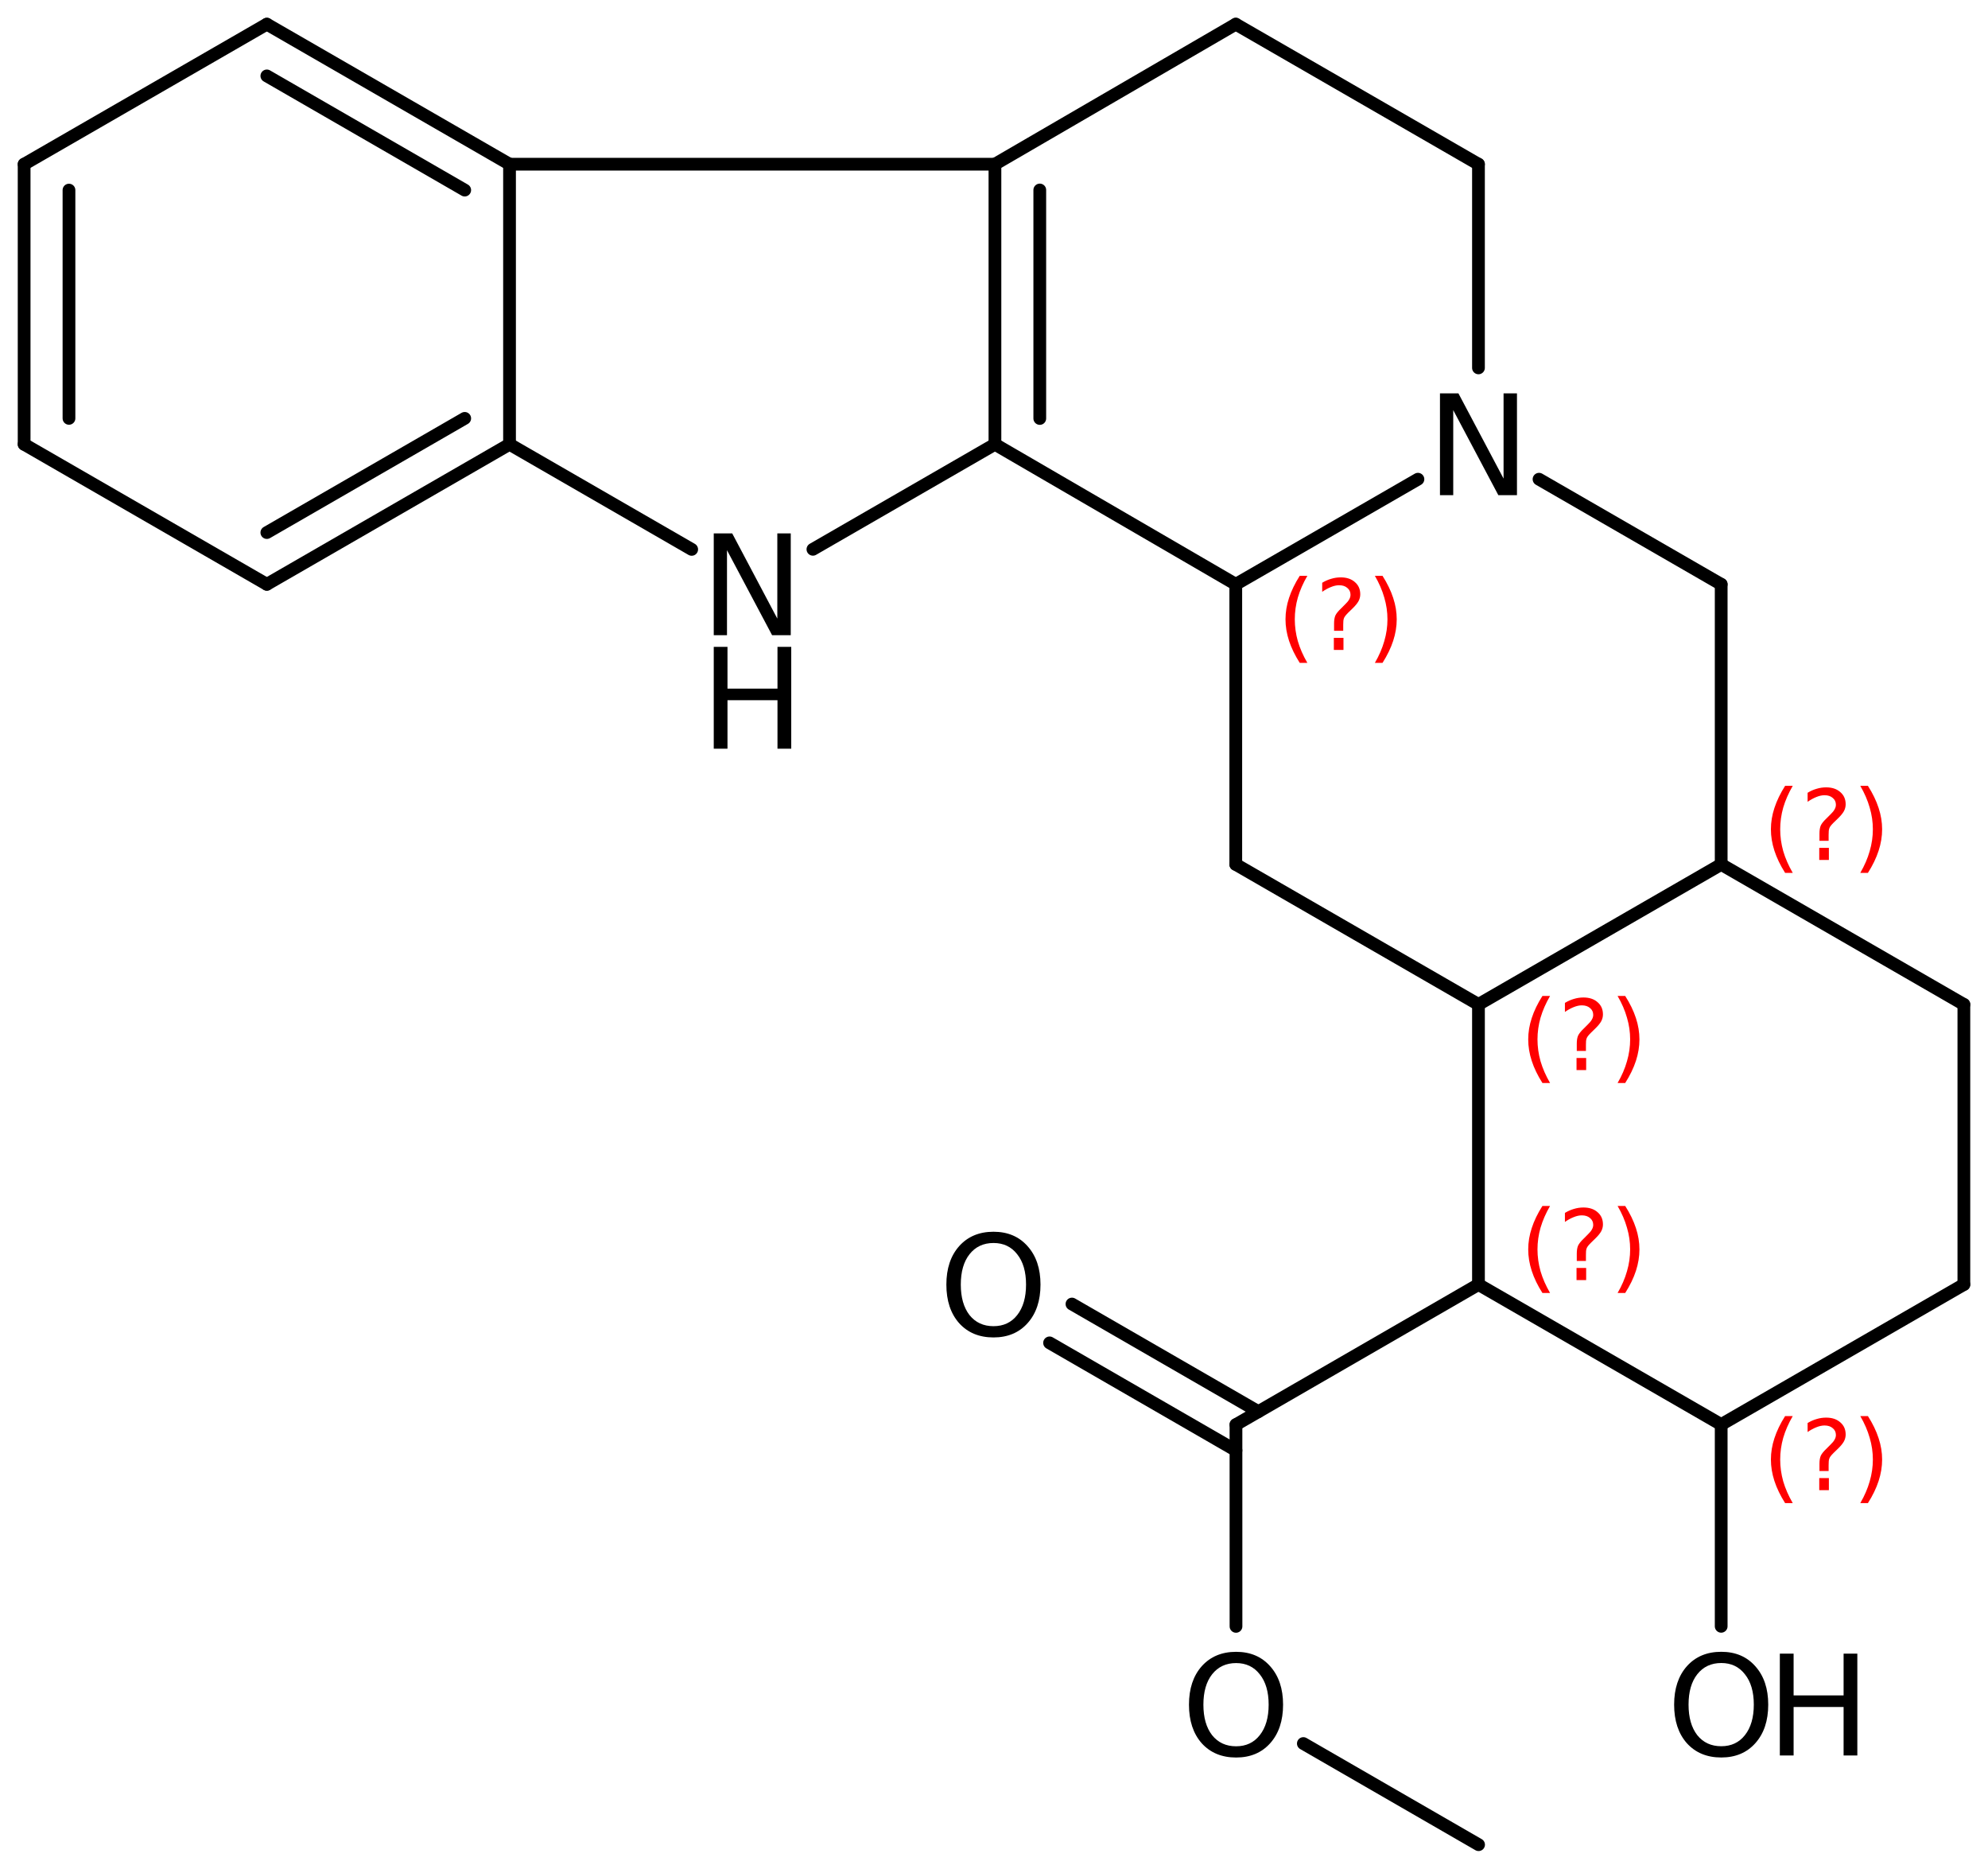 <?xml version='1.0' encoding='UTF-8'?>
<!DOCTYPE svg PUBLIC "-//W3C//DTD SVG 1.1//EN" "http://www.w3.org/Graphics/SVG/1.1/DTD/svg11.dtd">
<svg version='1.2' xmlns='http://www.w3.org/2000/svg' xmlns:xlink='http://www.w3.org/1999/xlink' width='72.086mm' height='67.754mm' viewBox='0 0 72.086 67.754'>
  <desc>Generated by the Chemistry Development Kit (http://github.com/cdk)</desc>
  <g stroke-linecap='round' stroke-linejoin='round' stroke='#000000' stroke-width='.462' fill='#000000'>
    <rect x='.0' y='.0' width='73.0' height='68.0' fill='#FFFFFF' stroke='none'/>
    <g id='mol1' class='mol'>
      <line id='mol1bnd1' class='bond' x1='53.614' y1='66.879' x2='47.26' y2='63.212'/>
      <line id='mol1bnd2' class='bond' x1='44.818' y1='58.964' x2='44.817' y2='51.649'/>
      <g id='mol1bnd3' class='bond'>
        <line x1='44.817' y1='52.587' x2='38.058' y2='48.686'/>
        <line x1='45.63' y1='51.179' x2='38.87' y2='47.278'/>
      </g>
      <line id='mol1bnd4' class='bond' x1='44.817' y1='51.649' x2='53.61' y2='46.57'/>
      <line id='mol1bnd5' class='bond' x1='53.61' y1='46.57' x2='62.411' y2='51.647'/>
      <line id='mol1bnd6' class='bond' x1='62.411' y1='51.647' x2='71.211' y2='46.57'/>
      <line id='mol1bnd7' class='bond' x1='71.211' y1='46.57' x2='71.211' y2='36.416'/>
      <line id='mol1bnd8' class='bond' x1='71.211' y1='36.416' x2='62.411' y2='31.339'/>
      <line id='mol1bnd9' class='bond' x1='62.411' y1='31.339' x2='53.61' y2='36.416'/>
      <line id='mol1bnd10' class='bond' x1='53.61' y1='46.57' x2='53.61' y2='36.416'/>
      <line id='mol1bnd11' class='bond' x1='53.61' y1='36.416' x2='44.81' y2='31.339'/>
      <line id='mol1bnd12' class='bond' x1='44.81' y1='31.339' x2='44.81' y2='21.184'/>
      <line id='mol1bnd13' class='bond' x1='44.81' y1='21.184' x2='36.077' y2='16.107'/>
      <g id='mol1bnd14' class='bond'>
        <line x1='36.077' y1='5.953' x2='36.077' y2='16.107'/>
        <line x1='37.703' y1='6.888' x2='37.703' y2='15.172'/>
      </g>
      <line id='mol1bnd15' class='bond' x1='36.077' y1='5.953' x2='44.81' y2='.876'/>
      <line id='mol1bnd16' class='bond' x1='44.81' y1='.876' x2='53.61' y2='5.953'/>
      <line id='mol1bnd17' class='bond' x1='53.61' y1='5.953' x2='53.61' y2='13.338'/>
      <line id='mol1bnd18' class='bond' x1='44.81' y1='21.184' x2='51.415' y2='17.374'/>
      <line id='mol1bnd19' class='bond' x1='55.806' y1='17.374' x2='62.411' y2='21.184'/>
      <line id='mol1bnd20' class='bond' x1='62.411' y1='31.339' x2='62.411' y2='21.184'/>
      <line id='mol1bnd21' class='bond' x1='36.077' y1='5.953' x2='18.476' y2='5.953'/>
      <g id='mol1bnd22' class='bond'>
        <line x1='18.476' y1='5.953' x2='9.676' y2='.876'/>
        <line x1='16.851' y1='6.892' x2='9.676' y2='2.752'/>
      </g>
      <line id='mol1bnd23' class='bond' x1='9.676' y1='.876' x2='.875' y2='5.953'/>
      <g id='mol1bnd24' class='bond'>
        <line x1='.875' y1='5.953' x2='.875' y2='16.107'/>
        <line x1='2.501' y1='6.892' x2='2.501' y2='15.168'/>
      </g>
      <line id='mol1bnd25' class='bond' x1='.875' y1='16.107' x2='9.676' y2='21.184'/>
      <g id='mol1bnd26' class='bond'>
        <line x1='9.676' y1='21.184' x2='18.476' y2='16.107'/>
        <line x1='9.676' y1='19.308' x2='16.851' y2='15.168'/>
      </g>
      <line id='mol1bnd27' class='bond' x1='18.476' y1='5.953' x2='18.476' y2='16.107'/>
      <line id='mol1bnd28' class='bond' x1='18.476' y1='16.107' x2='25.081' y2='19.918'/>
      <line id='mol1bnd29' class='bond' x1='36.077' y1='16.107' x2='29.477' y2='19.915'/>
      <line id='mol1bnd30' class='bond' x1='62.411' y1='51.647' x2='62.411' y2='58.962'/>
      <path id='mol1atm2' class='atom' d='M44.822 60.295q-.548 -.0 -.87 .407q-.316 .402 -.316 1.101q-.0 .7 .316 1.107q.322 .402 .87 .402q.541 -.0 .857 -.402q.323 -.407 .323 -1.107q-.0 -.699 -.323 -1.101q-.316 -.407 -.857 -.407zM44.822 59.887q.772 .0 1.235 .523q.468 .523 .468 1.393q-.0 .876 -.468 1.399q-.463 .517 -1.235 .517q-.779 .0 -1.247 -.517q-.462 -.523 -.462 -1.399q-.0 -.87 .462 -1.393q.468 -.523 1.247 -.523z' stroke='none'/>
      <path id='mol1atm4' class='atom' d='M36.025 45.065q-.547 -.0 -.869 .407q-.317 .402 -.317 1.101q.0 .699 .317 1.107q.322 .401 .869 .401q.542 .0 .858 -.401q.322 -.408 .322 -1.107q.0 -.699 -.322 -1.101q-.316 -.407 -.858 -.407zM36.025 44.657q.773 .0 1.235 .523q.469 .523 .469 1.393q-.0 .876 -.469 1.399q-.462 .517 -1.235 .517q-.778 -.0 -1.246 -.517q-.463 -.523 -.463 -1.399q.0 -.87 .463 -1.393q.468 -.523 1.246 -.523z' stroke='none'/>
      <path id='mol1atm17' class='atom' d='M52.214 14.261h.669l1.637 3.09v-3.09h.486v3.692h-.675l-1.636 -3.084v3.084h-.481v-3.692z' stroke='none'/>
      <g id='mol1atm25' class='atom'>
        <path d='M25.881 19.338h.669l1.636 3.09v-3.09h.487v3.692h-.676l-1.636 -3.083v3.083h-.48v-3.692z' stroke='none'/>
        <path d='M25.881 23.452h.498v1.514h1.813v-1.514h.499v3.692h-.499v-1.758h-1.813v1.758h-.498v-3.692z' stroke='none'/>
      </g>
      <g id='mol1atm26' class='atom'>
        <path d='M62.414 60.293q-.548 .0 -.87 .408q-.316 .401 -.316 1.101q-.0 .699 .316 1.107q.322 .401 .87 .401q.541 .0 .857 -.401q.323 -.408 .323 -1.107q-.0 -.7 -.323 -1.101q-.316 -.408 -.857 -.408zM62.414 59.886q.772 -.0 1.234 .523q.469 .523 .469 1.393q-.0 .876 -.469 1.399q-.462 .517 -1.234 .517q-.779 -.0 -1.247 -.517q-.462 -.523 -.462 -1.399q-.0 -.87 .462 -1.393q.468 -.523 1.247 -.523z' stroke='none'/>
        <path d='M64.538 59.953h.499v1.514h1.813v-1.514h.498v3.692h-.498v-1.758h-1.813v1.758h-.499v-3.692z' stroke='none'/>
      </g>
      <path d='M56.206 43.722q-.23 .396 -.345 .788q-.111 .387 -.111 .788q.0 .4 .111 .792q.115 .391 .345 .787h-.277q-.26 -.408 -.387 -.8q-.128 -.392 -.128 -.779q-.0 -.388 .128 -.775q.127 -.392 .387 -.801h.277zM57.166 45.97h.349v.439h-.349v-.439zM57.507 45.715h-.332v-.264q-.0 -.179 .047 -.29q.051 -.11 .208 -.259l.153 -.154q.098 -.093 .141 -.174q.047 -.081 .047 -.166q-.0 -.153 -.115 -.247q-.111 -.098 -.298 -.098q-.136 -.0 -.294 .064q-.153 .059 -.319 .174v-.327q.162 -.098 .328 -.145q.166 -.051 .344 -.051q.32 -.0 .511 .17q.196 .166 .196 .443q.0 .132 -.064 .251q-.064 .115 -.217 .264l-.153 .149q-.081 .081 -.115 .128q-.034 .047 -.047 .089q-.013 .038 -.017 .09q-.004 .051 -.004 .14v.213zM58.655 43.722h.276q.26 .409 .388 .801q.128 .387 .128 .775q-.0 .387 -.128 .779q-.128 .392 -.388 .8h-.276q.23 -.396 .34 -.787q.115 -.392 .115 -.792q.0 -.401 -.115 -.788q-.11 -.392 -.34 -.788z' stroke='none' fill='#FF0000'/>
      <path d='M65.006 51.34q-.23 .396 -.345 .788q-.11 .387 -.11 .788q-.0 .4 .11 .792q.115 .391 .345 .787h-.277q-.259 -.409 -.387 -.8q-.128 -.392 -.128 -.779q.0 -.388 .128 -.775q.128 -.392 .387 -.801h.277zM65.967 53.588h.349v.439h-.349v-.439zM66.307 53.333h-.332v-.264q.0 -.179 .047 -.29q.051 -.11 .209 -.259l.153 -.154q.098 -.093 .14 -.174q.047 -.081 .047 -.166q.0 -.154 -.115 -.247q-.11 -.098 -.298 -.098q-.136 -.0 -.294 .064q-.153 .059 -.319 .174v-.328q.162 -.097 .328 -.144q.166 -.051 .345 -.051q.319 -.0 .511 .17q.196 .166 .196 .443q-.0 .132 -.064 .251q-.064 .115 -.217 .264l-.154 .149q-.081 .081 -.115 .128q-.034 .046 -.046 .089q-.013 .038 -.017 .089q-.005 .052 -.005 .141v.213zM67.455 51.34h.277q.26 .409 .387 .801q.128 .387 .128 .775q.0 .387 -.128 .779q-.127 .391 -.387 .8h-.277q.23 -.396 .341 -.787q.115 -.392 .115 -.792q-.0 -.401 -.115 -.788q-.111 -.392 -.341 -.788z' stroke='none' fill='#FF0000'/>
      <path d='M65.006 28.491q-.23 .396 -.345 .788q-.11 .387 -.11 .787q-.0 .4 .11 .792q.115 .392 .345 .788h-.277q-.259 -.409 -.387 -.801q-.128 -.391 -.128 -.779q.0 -.387 .128 -.775q.128 -.391 .387 -.8h.277zM65.967 30.739h.349v.438h-.349v-.438zM66.307 30.483h-.332v-.264q.0 -.178 .047 -.289q.051 -.111 .209 -.26l.153 -.153q.098 -.094 .14 -.175q.047 -.081 .047 -.166q.0 -.153 -.115 -.247q-.11 -.098 -.298 -.098q-.136 .0 -.294 .064q-.153 .06 -.319 .175v-.328q.162 -.098 .328 -.145q.166 -.051 .345 -.051q.319 .0 .511 .17q.196 .167 .196 .443q-.0 .132 -.064 .251q-.064 .115 -.217 .264l-.154 .149q-.081 .081 -.115 .128q-.034 .047 -.046 .09q-.013 .038 -.017 .089q-.005 .051 -.005 .141v.212zM67.455 28.491h.277q.26 .409 .387 .8q.128 .388 .128 .775q.0 .388 -.128 .779q-.127 .392 -.387 .801h-.277q.23 -.396 .341 -.788q.115 -.392 .115 -.792q-.0 -.4 -.115 -.787q-.111 -.392 -.341 -.788z' stroke='none' fill='#FF0000'/>
      <path d='M56.206 36.109q-.23 .396 -.345 .787q-.111 .388 -.111 .788q.0 .4 .111 .792q.115 .392 .345 .788h-.277q-.26 -.409 -.387 -.801q-.128 -.391 -.128 -.779q-.0 -.387 .128 -.775q.127 -.392 .387 -.8h.277zM57.166 38.357h.349v.438h-.349v-.438zM57.507 38.101h-.332v-.264q-.0 -.178 .047 -.289q.051 -.111 .208 -.26l.153 -.153q.098 -.094 .141 -.175q.047 -.081 .047 -.166q-.0 -.153 -.115 -.247q-.111 -.098 -.298 -.098q-.136 .0 -.294 .064q-.153 .06 -.319 .175v-.328q.162 -.098 .328 -.145q.166 -.051 .344 -.051q.32 .0 .511 .17q.196 .166 .196 .443q.0 .132 -.064 .251q-.064 .115 -.217 .264l-.153 .149q-.081 .081 -.115 .128q-.034 .047 -.047 .09q-.013 .038 -.017 .089q-.004 .051 -.004 .14v.213zM58.655 36.109h.276q.26 .408 .388 .8q.128 .388 .128 .775q-.0 .388 -.128 .779q-.128 .392 -.388 .801h-.276q.23 -.396 .34 -.788q.115 -.392 .115 -.792q.0 -.4 -.115 -.788q-.11 -.391 -.34 -.787z' stroke='none' fill='#FF0000'/>
      <path d='M47.405 20.877q-.23 .396 -.345 .788q-.11 .387 -.11 .788q-.0 .4 .11 .791q.115 .392 .345 .788h-.276q-.26 -.409 -.388 -.8q-.128 -.392 -.128 -.779q.0 -.388 .128 -.775q.128 -.392 .388 -.801h.276zM48.366 23.125h.349v.439h-.349v-.439zM48.706 22.87h-.332v-.264q.0 -.179 .047 -.29q.051 -.11 .209 -.259l.153 -.154q.098 -.093 .141 -.174q.046 -.081 .046 -.166q.0 -.154 -.115 -.247q-.11 -.098 -.298 -.098q-.136 -.0 -.293 .064q-.154 .059 -.32 .174v-.328q.162 -.098 .328 -.144q.166 -.051 .345 -.051q.319 -.0 .511 .17q.196 .166 .196 .443q-.0 .132 -.064 .251q-.064 .115 -.217 .264l-.154 .149q-.08 .081 -.114 .128q-.035 .046 -.047 .089q-.013 .038 -.017 .089q-.005 .051 -.005 .141v.213zM49.854 20.877h.277q.26 .409 .387 .801q.128 .387 .128 .775q.0 .387 -.128 .779q-.127 .391 -.387 .8h-.277q.23 -.396 .341 -.788q.115 -.391 .115 -.791q-.0 -.401 -.115 -.788q-.111 -.392 -.341 -.788z' stroke='none' fill='#FF0000'/>
    </g>
  </g>
</svg>

